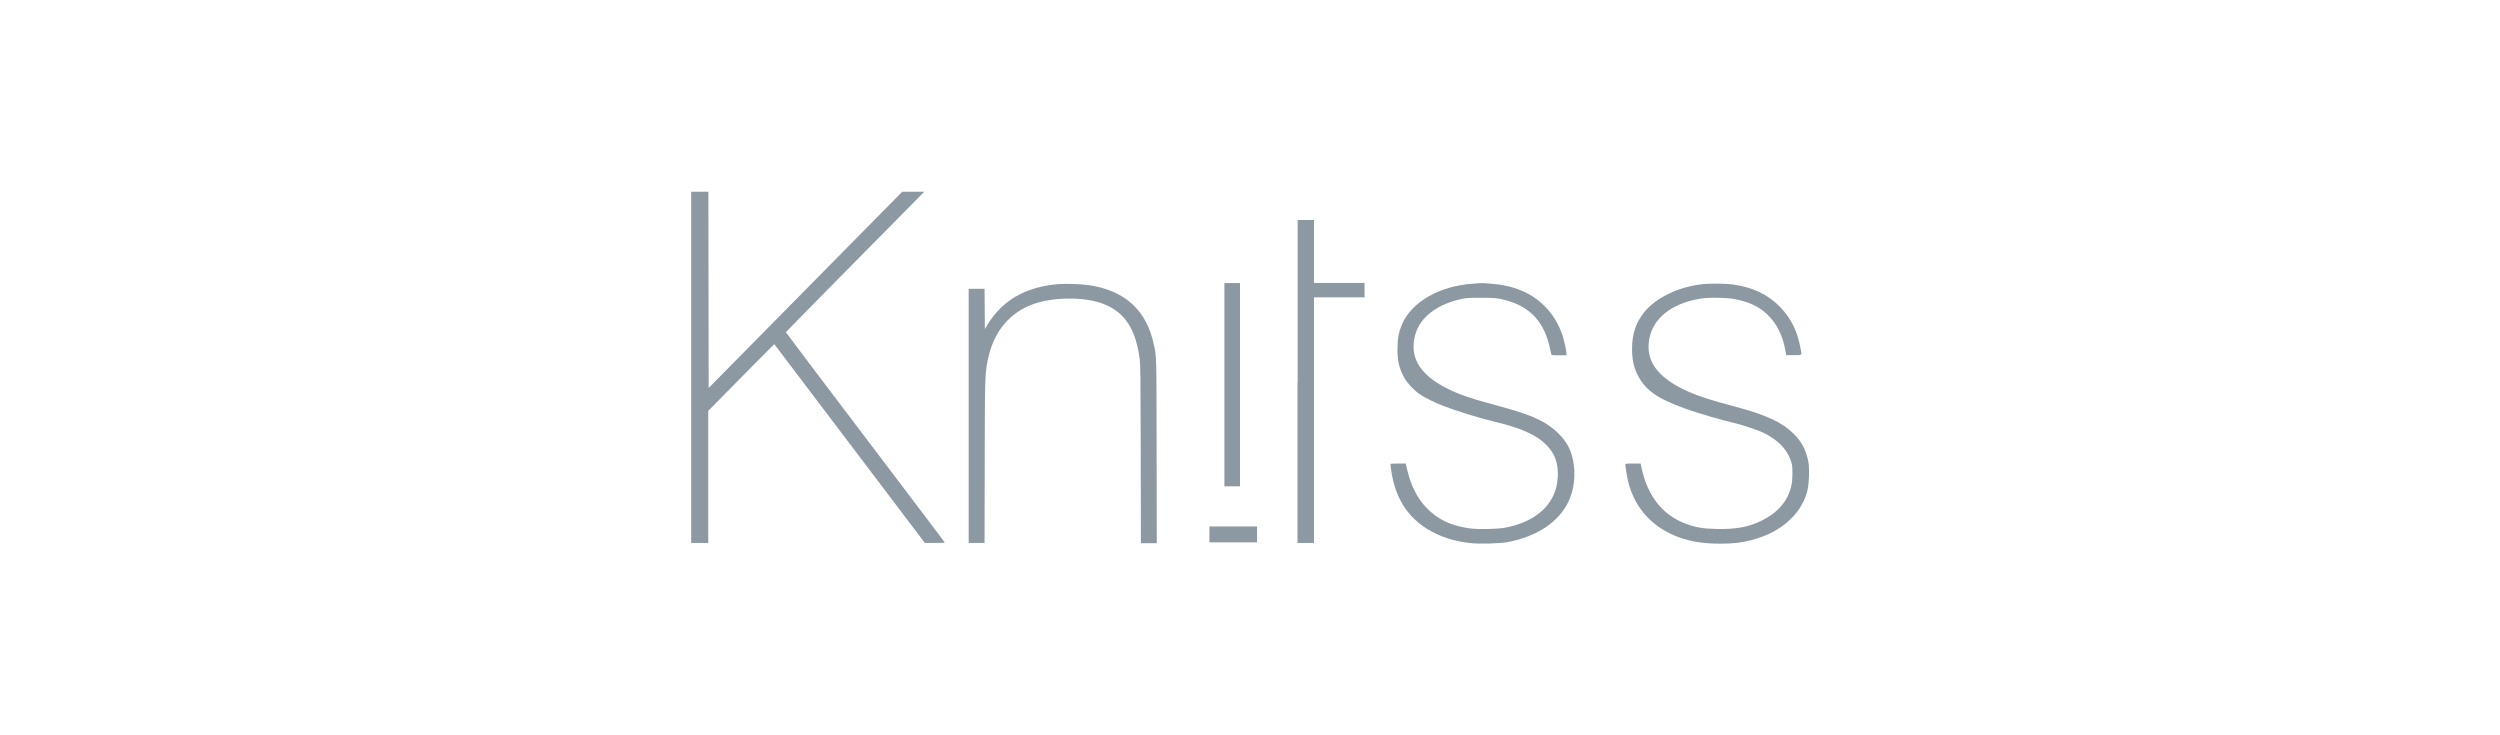 <?xml version="1.0" encoding="utf-8"?>
<!-- Generator: Adobe Illustrator 24.1.1, SVG Export Plug-In . SVG Version: 6.00 Build 0)  -->
<svg version="1.1" id="Layer_1" xmlns="http://www.w3.org/2000/svg" xmlns:xlink="http://www.w3.org/1999/xlink" x="0px" y="0px"
	 viewBox="0 0 170 50" style="enable-background:new 0 0 170 50;" xml:space="preserve">
<style type="text/css">
	.st0{opacity:0;}
	.st1{fill:#F7F8FC;}
	.st2{fill:#8C99A3;}
	.st3{fill:#BBBBBB;}
	.st4{fill:url(#ID0.05013820296153426_1_);}
	.st5{fill:url(#ID0.8718762011267245_1_);}
	.st6{fill:url(#ID0.5034352038055658_1_);}
	.st7{fill:url(#ID0.0916380062699318_1_);}
	.st8{opacity:0.67;fill:url(#ID0.0036738403141498566_1_);enable-background:new    ;}
	.st9{opacity:0.86;fill:url(#ID0.8665115516632795_1_);enable-background:new    ;}
	.st10{fill:#FFFFFF;}
	.st11{fill:#6A777F;}
	.st12{fill:url(#ID0.16496448731049895_1_);}
	.st13{fill:#ABB4BA;}
	.st14{fill:#727F87;}
	.st15{fill-rule:evenodd;clip-rule:evenodd;fill:#ABB4BA;}
	.st16{clip-path:url(#SVGID_4_);fill:#8C99A3;}
	.st17{clip-path:url(#SVGID_8_);fill:#8C99A3;}
	.st18{clip-path:url(#SVGID_10_);fill:#8C99A3;}
	.st19{clip-path:url(#SVGID_12_);fill:#8C99A3;}
	.st20{fill-rule:evenodd;clip-rule:evenodd;fill:#8C99A3;}
	.st21{fill-rule:evenodd;clip-rule:evenodd;fill:#FFFFFF;}
	.st22{display:none;fill:none;}
</style>
<g class="st0">
	<path class="st1" d="M169.3,0.7v48.6H0.7V0.7H169.3 M170,0H0v50h170V0L170,0z"/>
</g>
<g transform="translate(0,670) scale(0.1,-0.1)">
	<path class="st2" d="M470,6450.2v-119.4h5.8h5.8v44.9v44.9l6.3,6.4c3.4,3.5,13.5,13.7,22.4,22.7l16.2,16.3l51.2-67.6l51.2-67.6h6.9
		c5.4,0,6.8,0.1,6.6,0.4c-0.1,0.3-24.5,32.4-54.1,71.5c-29.7,39.1-53.9,71.2-53.9,71.4c0.1,0.3,54,55,84.5,85.8l9.6,9.7h-7.5h-7.5
		l-65.8-66.7l-65.8-66.7l-0.1,66.7l-0.1,66.7h-5.8H470V6450.2z"/>
	<path class="st2" d="M882.3,6440.6v-109.8h5.6h5.6v83.5v83.5h17.2h17.2v4.9v4.9h-17.2h-17.2v21.4v21.4H888h-5.6V6440.6z"/>
	<path class="st2" d="M832.6,6438.4v-69.1h5.3h5.3v69.1v69.1h-5.3h-5.3V6438.4z"/>
	<path class="st2" d="M1001.7,6507.1c-22.9-1.5-42-12.5-48.4-27.8c-2.1-5.1-2.8-8.3-3-15c-0.3-9.1,1.1-15.1,4.8-21.5
		c2-3.5,6.6-8.3,10.2-10.8c3.3-2.3,9.7-5.5,15.6-7.8c8.6-3.4,25.4-8.6,35.1-10.9c18-4.2,28.7-9,35.4-15.7c5.8-5.8,8.3-12.5,7.9-21.5
		c-0.3-5.5-1.1-9.1-3.3-13.6c-5.2-10.9-17-18.5-32.9-21.4c-5.2-0.9-18.1-1.2-23.7-0.4c-12.8,1.8-21.9,6.1-29.5,14.1
		c-6.3,6.6-10.6,15.2-13.2,26.5l-0.8,3.5h-5.2c-4,0-5.2-0.1-5.2-0.4c0-0.3,0.3-2.1,0.5-4.2c2.9-20.5,12.9-34.8,30.4-43.1
		c6.9-3.3,14.5-5.4,23.5-6.4c5.9-0.7,20.2-0.3,25.4,0.7c20,3.8,34.8,13.7,41.4,27.8c5,10.7,5.2,25.4,0.4,35.9
		c-2.6,5.7-7.9,11.5-14.4,15.9c-7,4.7-16.1,8.2-33.2,12.8c-12.1,3.3-16.6,4.6-21.4,6.2c-25.8,8.9-38.1,21-36.8,36.3
		c0.6,7.7,3.5,13.7,8.9,18.9c5.6,5.4,13.7,9.3,23.5,11.5c3.4,0.7,4.8,0.8,13.2,0.8c8.4,0,9.9-0.1,13.4-0.8
		c16.7-3.4,26.9-12.1,31.9-27c0.7-2.1,1.5-5.3,1.9-7.1c0.4-1.8,0.7-3.5,0.8-3.7c0.1-0.4,1.5-0.5,5.2-0.5h5.1v1.1
		c0,1.9-1.5,8.6-2.6,12.1c-2.6,7.9-6.5,14.4-12.1,20.1c-9.2,9.3-21.4,14.3-36.9,15.4C1007.9,6507.6,1007.8,6507.6,1001.7,6507.1z"/>
	<path class="st2" d="M719.6,6506.8c-16.5-1.4-29.5-6.8-39.2-16.3c-3.7-3.7-7.1-8-9.3-11.9l-1.4-2.4l-0.1,13.7l-0.1,13.7h-5.4h-5.4
		v-86.4v-86.4h5.4h5.4l0.1,54.2c0.1,58.3,0.2,60.9,2.1,70.3c3.8,18.9,14.7,32.2,31.2,38c14.3,5,35.8,4.9,48.3-0.3
		c13.9-5.8,21.1-17,23.8-37.2c0.5-4,0.6-11,0.7-64.8l0.1-60.4h5.4h5.4l-0.1,62.5c-0.1,67.6,0,63.9-2,73.1c-5,23.1-20,36.5-44.3,39.9
		C735.3,6506.9,724.8,6507.2,719.6,6506.8z"/>
	<path class="st2" d="M1157.8,6506.8c-16.7-1.9-31.9-9.3-39.9-19.3c-5.5-6.9-8.1-14.7-8.1-24.5c0-7.4,1.1-12.6,3.6-17.6
		c5.3-10.6,13.1-16.2,32.4-23.2c8.6-3.1,24.2-7.7,34.5-10.1c4.9-1.2,14.5-4.4,18.2-6.1c10.8-5,17.7-12.4,19.9-21.5
		c0.7-2.7,0.6-11-0.2-14.4c-2.3-10.6-8.9-18.4-20-24c-8.9-4.5-17.7-6.1-31.1-5.8c-9.3,0.2-14.3,1.1-20.9,3.6
		c-15.5,5.8-25.6,18.5-29.8,37.2l-0.8,3.7h-5.2c-4.5,0-5.2-0.1-5.2-0.6c0-1.5,1.2-8.7,2-11.9c4.5-17.9,16.4-31,34.3-37.6
		c8.2-3,16.8-4.4,28.2-4.4c8.6,0,14.3,0.6,21.1,2.4c10.9,2.8,19.7,7.4,26.7,14.2c4.1,4,6.6,7.4,8.9,12.2c2.6,5.5,3.4,9.4,3.7,16.8
		c0.2,6.9-0.1,10.1-1.6,14.8c-1.8,5.7-4.5,10.1-9,14.5c-7.9,7.8-18.6,12.7-40.4,18.5c-16.3,4.3-23.6,6.7-31.1,10
		c-21.7,9.7-30.1,21.9-26,38c3.5,13.7,17.5,23.3,37.2,25.6c4.5,0.5,15.6,0.2,19.9-0.6c9.7-1.8,16.8-5,22.5-10.4
		c6.3-5.9,10.7-14.4,12.4-24.4l0.6-3.4h5.2c6,0,5.5-0.4,4.6,4.3c-2,11.7-6.5,20.7-13.8,28.3c-8.4,8.7-19,13.7-32.6,15.5
		C1173.4,6507.2,1162.5,6507.3,1157.8,6506.8z"/>
	<path class="st2" d="M822.4,6336.6v-5.4h16.2h16.2v5.4v5.4h-16.2h-16.2V6336.6z"/>
</g>
</svg>
